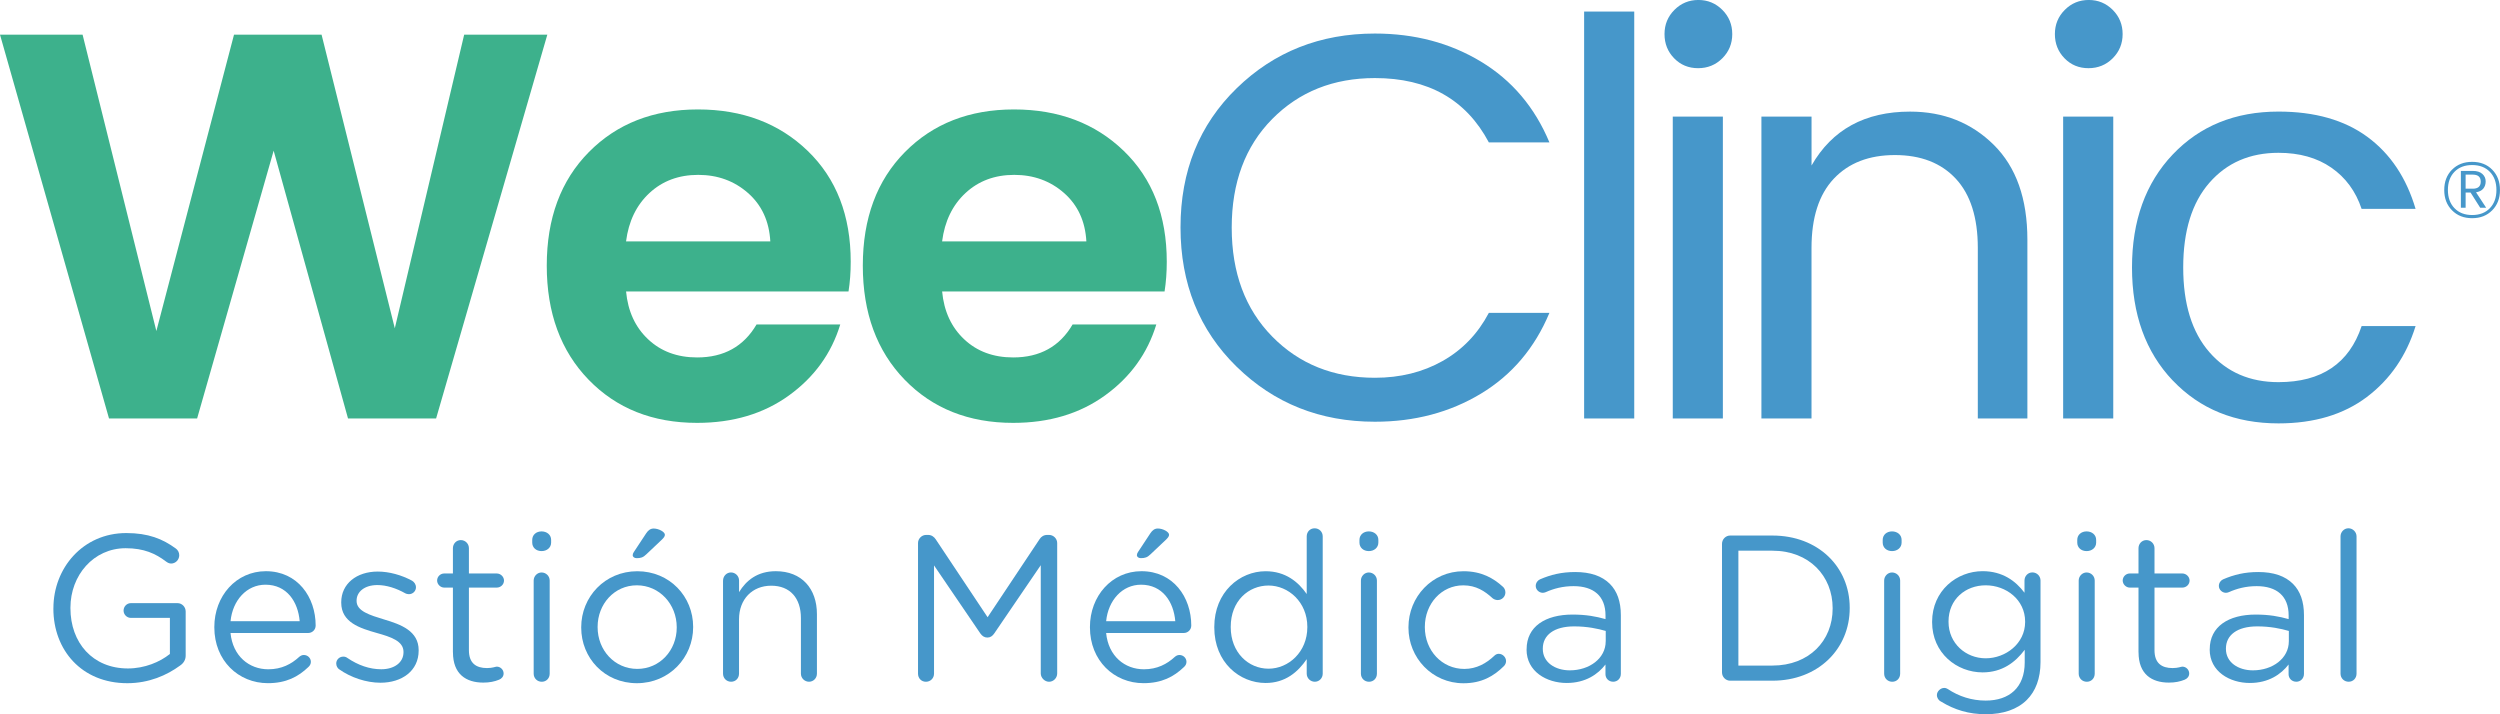 <svg width="175" height="50" viewBox="0 0 175 50" fill="none" xmlns="http://www.w3.org/2000/svg">
<g id="Capa_1" clip-path="url(#clip0_149_189)">
<g id="Group">
<g id="Group_2">
<path id="Vector" d="M32.492 2.426H38.313L30.527 29.293H24.361L19.156 10.548L13.798 29.293H7.631L0 2.426H5.781L10.945 23.172L16.381 2.426H22.51L27.636 22.98L32.492 2.426Z" fill="#3DB18C"/>
<path id="Vector_2" d="M48.796 29.601C45.687 29.601 43.154 28.594 41.202 26.579C39.25 24.564 38.273 21.902 38.273 18.593C38.273 15.284 39.255 12.633 41.222 10.644C43.187 8.656 45.732 7.661 48.854 7.661C51.975 7.661 54.538 8.629 56.543 10.566C58.548 12.503 59.55 15.088 59.55 18.323C59.55 19.067 59.498 19.76 59.396 20.401H43.825C43.954 21.786 44.467 22.903 45.368 23.75C46.267 24.597 47.411 25.021 48.797 25.021C50.673 25.021 52.06 24.251 52.959 22.711H58.818C58.202 24.738 57.007 26.393 55.234 27.676C53.461 28.96 51.315 29.601 48.797 29.601H48.796ZM52.361 13.511C51.397 12.664 50.235 12.241 48.873 12.241C47.512 12.241 46.374 12.664 45.462 13.511C44.55 14.358 44.003 15.488 43.823 16.898H53.922C53.844 15.488 53.324 14.358 52.361 13.511Z" fill="#3DB18C"/>
<path id="Vector_3" d="M70.919 29.601C67.811 29.601 65.278 28.594 63.326 26.579C61.374 24.564 60.397 21.902 60.397 18.593C60.397 15.284 61.379 12.633 63.346 10.644C65.311 8.656 67.856 7.661 70.977 7.661C74.099 7.661 76.662 8.629 78.667 10.566C80.672 12.503 81.674 15.088 81.674 18.323C81.674 19.067 81.621 19.76 81.52 20.401H65.949C66.078 21.786 66.591 22.903 67.492 23.75C68.391 24.597 69.534 25.021 70.921 25.021C72.797 25.021 74.184 24.251 75.083 22.711H80.942C80.325 24.738 79.131 26.393 77.358 27.676C75.585 28.96 73.439 29.601 70.921 29.601H70.919ZM74.485 13.511C73.521 12.664 72.359 12.241 70.997 12.241C69.636 12.241 68.498 12.664 67.586 13.511C66.674 14.358 66.127 15.488 65.947 16.898H76.046C75.968 15.488 75.447 14.358 74.485 13.511Z" fill="#3DB18C"/>
<path id="Vector_4" d="M86.568 25.674C83.947 23.109 82.636 19.856 82.636 15.917C82.636 11.978 83.947 8.732 86.568 6.178C89.189 3.626 92.414 2.348 96.243 2.348C99.018 2.348 101.49 3.001 103.662 4.31C105.833 5.619 107.432 7.505 108.46 9.969H104.22C102.627 6.966 99.968 5.465 96.243 5.465C93.339 5.465 90.942 6.421 89.053 8.332C87.165 10.244 86.22 12.778 86.22 15.935C86.22 19.092 87.165 21.632 89.053 23.556C90.942 25.48 93.339 26.444 96.243 26.444C98.015 26.444 99.596 26.052 100.983 25.269C102.369 24.487 103.45 23.363 104.22 21.9H108.46C107.432 24.363 105.832 26.25 103.662 27.558C101.49 28.867 99.018 29.521 96.243 29.521C92.414 29.521 89.189 28.237 86.568 25.672V25.674Z" fill="#4697CA"/>
<path id="Vector_5" d="M110.889 29.291V0.809H114.397V29.293H110.889V29.291Z" fill="#4697CA"/>
<path id="Vector_6" d="M120.563 4.08C120.101 4.542 119.536 4.773 118.867 4.773C118.198 4.773 117.639 4.542 117.19 4.08C116.74 3.618 116.516 3.054 116.516 2.386C116.516 1.718 116.748 1.155 117.21 0.691C117.672 0.23 118.23 -0.002 118.887 -0.002C119.543 -0.002 120.101 0.23 120.563 0.691C121.026 1.153 121.258 1.718 121.258 2.386C121.258 3.054 121.026 3.617 120.563 4.08ZM117.094 29.291V8.16H120.601V29.293H117.094V29.291Z" fill="#4697CA"/>
<path id="Vector_7" d="M126.808 8.16V11.585C128.247 9.071 130.547 7.813 133.707 7.813C136.045 7.813 137.998 8.589 139.566 10.141C141.132 11.694 141.917 13.906 141.917 16.781V29.291H138.447V17.358C138.447 15.229 137.932 13.611 136.905 12.508C135.877 11.406 134.457 10.854 132.645 10.854C130.832 10.854 129.407 11.406 128.367 12.508C127.326 13.613 126.806 15.229 126.806 17.358V29.291H123.299V8.16H126.806H126.808Z" fill="#4697CA"/>
<path id="Vector_8" d="M147.89 4.08C147.427 4.542 146.862 4.773 146.193 4.773C145.524 4.773 144.966 4.542 144.516 4.08C144.067 3.618 143.842 3.054 143.842 2.386C143.842 1.718 144.074 1.155 144.536 0.691C144.998 0.228 145.557 -0.002 146.213 -0.002C146.869 -0.002 147.427 0.23 147.89 0.691C148.352 1.153 148.584 1.718 148.584 2.386C148.584 3.054 148.352 3.617 147.89 4.08ZM144.42 29.291V8.16H147.928V29.293H144.42V29.291Z" fill="#4697CA"/>
<path id="Vector_9" d="M152.091 26.636C150.19 24.633 149.24 21.998 149.24 18.725C149.24 15.452 150.19 12.816 152.091 10.814C153.993 8.812 156.46 7.811 159.493 7.811C162.036 7.811 164.111 8.401 165.717 9.581C167.323 10.762 168.447 12.443 169.091 14.623H165.313C164.902 13.392 164.195 12.429 163.194 11.736C162.192 11.042 160.959 10.697 159.494 10.697C157.49 10.697 155.878 11.395 154.656 12.795C153.436 14.194 152.825 16.169 152.825 18.723C152.825 21.277 153.436 23.252 154.656 24.651C155.876 26.051 157.49 26.75 159.494 26.75C162.502 26.75 164.441 25.441 165.315 22.823H169.092C168.449 24.901 167.312 26.558 165.681 27.789C164.05 29.02 161.987 29.637 159.494 29.637C156.462 29.637 153.995 28.636 152.093 26.634L152.091 26.636Z" fill="#4697CA"/>
</g>
<path id="Vector_10" d="M171.641 11.88C172.002 11.513 172.471 11.33 173.049 11.33C173.628 11.33 174.099 11.513 174.458 11.88C174.819 12.248 174.998 12.72 174.998 13.301C174.998 13.883 174.817 14.355 174.454 14.722C174.092 15.09 173.624 15.273 173.048 15.273C172.471 15.273 172.004 15.09 171.641 14.722C171.278 14.355 171.097 13.883 171.097 13.301C171.097 12.72 171.277 12.248 171.637 11.88H171.641ZM171.811 14.57C172.118 14.891 172.531 15.052 173.051 15.052C173.571 15.052 173.985 14.893 174.291 14.574C174.597 14.255 174.75 13.83 174.75 13.3C174.75 12.769 174.597 12.346 174.291 12.029C173.985 11.712 173.571 11.553 173.051 11.553C172.531 11.553 172.118 11.712 171.811 12.029C171.505 12.346 171.353 12.769 171.353 13.298C171.353 13.826 171.505 14.25 171.811 14.572V14.57ZM172.259 11.964H173.095C173.388 11.964 173.611 12.034 173.765 12.175C173.92 12.317 173.997 12.489 173.997 12.693C173.997 12.898 173.941 13.066 173.831 13.202C173.72 13.338 173.55 13.423 173.323 13.461L174.03 14.54H173.613L172.939 13.477H172.594V14.54H172.261V11.964H172.259ZM172.593 12.224V13.209H173.095C173.466 13.209 173.651 13.044 173.651 12.717C173.651 12.389 173.466 12.224 173.095 12.224H172.593Z" fill="#4697CA"/>
</g>
<g id="Group_3">
<path id="Vector_11" d="M3.739 42.598V42.569C3.739 39.781 5.79 37.314 8.842 37.314C10.383 37.314 11.385 37.721 12.315 38.402C12.446 38.503 12.547 38.663 12.547 38.867C12.547 39.186 12.286 39.448 11.98 39.448C11.849 39.448 11.733 39.39 11.617 39.303C10.89 38.751 10.077 38.375 8.797 38.375C6.544 38.375 4.93 40.276 4.93 42.54V42.569C4.93 44.993 6.486 46.792 8.956 46.792C10.12 46.792 11.195 46.342 11.893 45.777V43.252H9.159C8.884 43.252 8.65 43.02 8.65 42.743C8.65 42.453 8.882 42.22 9.159 42.22H12.43C12.734 42.22 12.997 42.48 12.997 42.801V45.893C12.997 46.168 12.866 46.416 12.604 46.59C11.674 47.272 10.423 47.824 8.911 47.824C5.713 47.824 3.736 45.502 3.736 42.598H3.739Z" fill="#4697CA"/>
<path id="Vector_12" d="M18.754 47.822C16.689 47.822 15.003 46.24 15.003 43.917V43.889C15.003 41.725 16.53 39.984 18.609 39.984C20.833 39.984 22.096 41.798 22.096 43.787C22.096 44.091 21.85 44.31 21.573 44.31H16.136C16.296 45.936 17.445 46.85 18.781 46.85C19.711 46.85 20.394 46.488 20.947 45.979C21.034 45.907 21.136 45.849 21.266 45.849C21.542 45.849 21.761 46.066 21.761 46.329C21.761 46.459 21.703 46.589 21.587 46.691C20.875 47.373 20.032 47.822 18.752 47.822H18.754ZM20.978 43.483C20.862 42.118 20.077 40.929 18.58 40.929C17.271 40.929 16.283 42.017 16.138 43.483H20.978Z" fill="#4697CA"/>
<path id="Vector_13" d="M23.739 46.85C23.637 46.778 23.536 46.633 23.536 46.443C23.536 46.182 23.753 45.963 24.031 45.963C24.132 45.963 24.234 45.992 24.306 46.05C25.077 46.573 25.876 46.848 26.69 46.848C27.591 46.848 28.245 46.383 28.245 45.657V45.628C28.245 44.873 27.359 44.584 26.371 44.307C25.195 43.974 23.886 43.566 23.886 42.187V42.158C23.886 40.865 24.961 40.009 26.443 40.009C27.243 40.009 28.115 40.255 28.842 40.648C28.987 40.735 29.117 40.895 29.117 41.114C29.117 41.374 28.9 41.593 28.622 41.593C28.521 41.593 28.434 41.564 28.376 41.535C27.736 41.173 27.052 40.954 26.414 40.954C25.528 40.954 24.961 41.419 24.961 42.042V42.071C24.961 42.782 25.891 43.058 26.893 43.364C28.057 43.711 29.306 44.162 29.306 45.512V45.541C29.306 46.964 28.129 47.791 26.632 47.791C25.644 47.791 24.553 47.429 23.739 46.848V46.85Z" fill="#4697CA"/>
<path id="Vector_14" d="M31.704 45.661V41.132H31.093C30.832 41.132 30.598 40.9 30.598 40.638C30.598 40.362 30.83 40.143 31.093 40.143H31.704V38.373C31.704 38.069 31.936 37.806 32.257 37.806C32.577 37.806 32.824 38.067 32.824 38.373V40.143H34.771C35.046 40.143 35.28 40.375 35.28 40.638C35.28 40.913 35.048 41.132 34.771 41.132H32.824V45.516C32.824 46.43 33.333 46.765 34.089 46.765C34.483 46.765 34.685 46.664 34.773 46.664C35.033 46.664 35.253 46.881 35.253 47.144C35.253 47.346 35.122 47.505 34.934 47.58C34.615 47.71 34.265 47.782 33.83 47.782C32.623 47.782 31.707 47.187 31.707 45.663L31.704 45.661Z" fill="#4697CA"/>
<path id="Vector_15" d="M37.256 37.794C37.256 37.431 37.546 37.198 37.91 37.198C38.275 37.198 38.579 37.43 38.579 37.794V37.982C38.579 38.329 38.289 38.577 37.91 38.577C37.531 38.577 37.256 38.331 37.256 37.982V37.794ZM37.357 40.639C37.357 40.335 37.604 40.073 37.91 40.073C38.217 40.073 38.478 40.319 38.478 40.639V47.156C38.478 47.475 38.246 47.723 37.925 47.723C37.604 47.723 37.357 47.476 37.357 47.156V40.639Z" fill="#4697CA"/>
<path id="Vector_16" d="M40.685 43.934V43.905C40.685 41.785 42.342 39.986 44.61 39.986C46.878 39.986 48.52 41.756 48.52 43.876V43.905C48.52 46.025 46.849 47.824 44.581 47.824C42.313 47.824 40.685 46.054 40.685 43.934ZM47.371 43.934V43.905C47.371 42.294 46.163 40.972 44.579 40.972C42.995 40.972 41.833 42.294 41.833 43.876V43.905C41.833 45.516 43.026 46.823 44.61 46.823C46.194 46.823 47.371 45.516 47.371 43.934ZM44.289 38.869C44.289 38.796 44.318 38.709 44.362 38.652L45.234 37.33C45.379 37.113 45.538 36.997 45.757 36.997C46.105 36.997 46.542 37.229 46.542 37.433C46.542 37.549 46.455 37.651 46.339 37.766L45.25 38.796C45.018 39.028 44.842 39.072 44.566 39.072C44.407 39.072 44.291 38.985 44.291 38.869H44.289Z" fill="#4697CA"/>
<path id="Vector_17" d="M50.614 40.637C50.614 40.333 50.86 40.071 51.166 40.071C51.473 40.071 51.734 40.317 51.734 40.637V41.45C52.229 40.637 53.014 39.984 54.306 39.984C56.122 39.984 57.185 41.204 57.185 42.989V47.154C57.185 47.473 56.938 47.721 56.632 47.721C56.325 47.721 56.064 47.475 56.064 47.154V43.264C56.064 41.87 55.309 40.999 53.985 40.999C52.662 40.999 51.732 41.943 51.732 43.351V47.154C51.732 47.473 51.5 47.721 51.179 47.721C50.858 47.721 50.612 47.475 50.612 47.154V40.637H50.614Z" fill="#4697CA"/>
<path id="Vector_18" d="M64.261 38.011C64.261 37.707 64.522 37.444 64.829 37.444H64.959C65.206 37.444 65.382 37.575 65.498 37.748L69.132 43.206L72.766 37.748C72.882 37.56 73.071 37.444 73.305 37.444H73.435C73.74 37.444 74.003 37.705 74.003 38.011V47.142C74.003 47.46 73.742 47.723 73.435 47.723C73.129 47.723 72.853 47.448 72.853 47.142V39.564L69.598 44.34C69.467 44.528 69.322 44.629 69.117 44.629C68.913 44.629 68.755 44.528 68.623 44.34L65.382 39.579V47.156C65.382 47.475 65.135 47.723 64.814 47.723C64.493 47.723 64.261 47.477 64.261 47.156V38.011Z" fill="#4697CA"/>
<path id="Vector_19" d="M80.046 47.822C77.981 47.822 76.296 46.24 76.296 43.918V43.889C76.296 41.725 77.822 39.984 79.901 39.984C82.125 39.984 83.389 41.798 83.389 43.787C83.389 44.091 83.142 44.31 82.865 44.31H77.429C77.588 45.936 78.737 46.85 80.073 46.85C81.003 46.85 81.687 46.488 82.239 45.98C82.326 45.907 82.428 45.849 82.558 45.849C82.834 45.849 83.053 46.066 83.053 46.329C83.053 46.459 82.995 46.59 82.879 46.691C82.167 47.373 81.324 47.822 80.044 47.822H80.046ZM82.27 43.483C82.154 42.118 81.369 40.929 79.872 40.929C78.563 40.929 77.575 42.017 77.43 43.483H82.27ZM79.582 38.867C79.582 38.795 79.611 38.708 79.655 38.65L80.526 37.328C80.671 37.111 80.831 36.995 81.05 36.995C81.398 36.995 81.835 37.227 81.835 37.432C81.835 37.547 81.748 37.649 81.632 37.765L80.543 38.795C80.311 39.026 80.135 39.07 79.859 39.07C79.7 39.07 79.584 38.983 79.584 38.867H79.582Z" fill="#4697CA"/>
<path id="Vector_20" d="M92.59 47.156C92.59 47.474 92.343 47.722 92.037 47.722C91.731 47.722 91.47 47.476 91.47 47.156V46.14C90.859 47.04 89.972 47.809 88.591 47.809C86.789 47.809 85 46.387 85 43.919V43.89C85 41.438 86.787 39.986 88.591 39.986C89.987 39.986 90.888 40.74 91.47 41.582V37.547C91.47 37.229 91.702 36.981 92.023 36.981C92.343 36.981 92.59 37.227 92.59 37.547V47.156ZM86.151 43.876V43.905C86.151 45.675 87.388 46.808 88.796 46.808C90.204 46.808 91.513 45.632 91.513 43.905V43.876C91.513 42.149 90.19 40.987 88.796 40.987C87.402 40.987 86.151 42.06 86.151 43.876Z" fill="#4697CA"/>
<path id="Vector_21" d="M95.162 37.794C95.162 37.431 95.452 37.198 95.817 37.198C96.181 37.198 96.485 37.43 96.485 37.794V37.982C96.485 38.329 96.195 38.577 95.817 38.577C95.438 38.577 95.162 38.331 95.162 37.982V37.794ZM95.264 40.639C95.264 40.335 95.51 40.073 95.817 40.073C96.123 40.073 96.384 40.319 96.384 40.639V47.156C96.384 47.475 96.152 47.723 95.831 47.723C95.51 47.723 95.264 47.476 95.264 47.156V40.639Z" fill="#4697CA"/>
<path id="Vector_22" d="M98.592 43.934V43.905C98.592 41.785 100.249 39.986 102.444 39.986C103.694 39.986 104.537 40.465 105.204 41.074C105.291 41.146 105.378 41.291 105.378 41.467C105.378 41.771 105.132 42.004 104.84 42.004C104.695 42.004 104.565 41.946 104.478 41.874C103.939 41.38 103.33 40.974 102.427 40.974C100.901 40.974 99.739 42.267 99.739 43.878V43.907C99.739 45.532 100.932 46.825 102.502 46.825C103.359 46.825 104.043 46.432 104.595 45.911C104.668 45.838 104.769 45.766 104.914 45.766C105.19 45.766 105.424 46.012 105.424 46.275C105.424 46.405 105.366 46.535 105.279 46.622C104.566 47.334 103.709 47.828 102.444 47.828C100.249 47.828 98.592 46.043 98.592 43.938V43.934Z" fill="#4697CA"/>
<path id="Vector_23" d="M106.863 45.473V45.444C106.863 43.861 108.172 43.02 110.075 43.02C111.034 43.02 111.717 43.15 112.386 43.338V43.078C112.386 41.727 111.558 41.03 110.148 41.03C109.392 41.03 108.752 41.204 108.199 41.452C108.126 41.481 108.054 41.496 107.996 41.496C107.735 41.496 107.501 41.278 107.501 41.016C107.501 40.784 107.661 40.609 107.806 40.551C108.547 40.232 109.303 40.042 110.262 40.042C111.322 40.042 112.136 40.317 112.689 40.869C113.198 41.378 113.459 42.104 113.459 43.061V47.169C113.459 47.487 113.227 47.721 112.921 47.721C112.615 47.721 112.383 47.489 112.383 47.198V46.515C111.859 47.198 110.987 47.808 109.665 47.808C108.27 47.808 106.859 47.01 106.859 45.471L106.863 45.473ZM112.401 44.892V44.166C111.848 44.006 111.106 43.847 110.191 43.847C108.781 43.847 107.996 44.457 107.996 45.4V45.429C107.996 46.372 108.868 46.924 109.885 46.924C111.266 46.924 112.399 46.083 112.399 44.892H112.401Z" fill="#4697CA"/>
<path id="Vector_24" d="M120.54 38.069C120.54 37.75 120.801 37.488 121.107 37.488H124.072C127.27 37.488 129.48 39.68 129.48 42.54V42.569C129.48 45.429 127.27 47.648 124.072 47.648H121.107C120.802 47.648 120.54 47.388 120.54 47.068V38.069ZM124.071 46.59C126.643 46.59 128.285 44.848 128.285 42.598V42.569C128.285 40.319 126.643 38.549 124.071 38.549H121.687V46.59H124.071Z" fill="#4697CA"/>
<path id="Vector_25" d="M131.789 37.794C131.789 37.431 132.079 37.198 132.443 37.198C132.808 37.198 133.112 37.43 133.112 37.794V37.982C133.112 38.329 132.822 38.577 132.443 38.577C132.065 38.577 131.789 38.331 131.789 37.982V37.794ZM131.891 40.639C131.891 40.335 132.137 40.073 132.443 40.073C132.75 40.073 133.011 40.319 133.011 40.639V47.156C133.011 47.475 132.779 47.723 132.458 47.723C132.137 47.723 131.891 47.476 131.891 47.156V40.639Z" fill="#4697CA"/>
<path id="Vector_26" d="M135.873 49.115C135.699 49.028 135.583 48.854 135.583 48.65C135.583 48.403 135.83 48.155 136.093 48.155C136.194 48.155 136.267 48.184 136.339 48.228C137.124 48.751 138.025 49.041 138.998 49.041C140.655 49.041 141.73 48.126 141.73 46.37V45.485C141.076 46.356 140.16 47.067 138.779 47.067C136.977 47.067 135.248 45.717 135.248 43.554V43.525C135.248 41.333 136.992 39.982 138.779 39.982C140.189 39.982 141.105 40.679 141.715 41.492V40.636C141.715 40.331 141.947 40.069 142.268 40.069C142.589 40.069 142.836 40.33 142.836 40.636V46.34C142.836 47.502 142.488 48.387 141.877 48.995C141.208 49.663 140.205 49.996 139.013 49.996C137.82 49.996 136.818 49.692 135.873 49.111V49.115ZM141.759 43.541V43.512C141.759 41.973 140.421 40.972 138.998 40.972C137.575 40.972 136.397 41.959 136.397 43.498V43.527C136.397 45.036 137.604 46.081 138.998 46.081C140.392 46.081 141.759 45.051 141.759 43.541Z" fill="#4697CA"/>
<path id="Vector_27" d="M145.408 37.794C145.408 37.431 145.698 37.198 146.062 37.198C146.427 37.198 146.731 37.43 146.731 37.794V37.982C146.731 38.329 146.441 38.577 146.062 38.577C145.683 38.577 145.408 38.331 145.408 37.982V37.794ZM145.509 40.639C145.509 40.335 145.756 40.073 146.062 40.073C146.369 40.073 146.63 40.319 146.63 40.639V47.156C146.63 47.475 146.398 47.723 146.077 47.723C145.756 47.723 145.509 47.476 145.509 47.156V40.639Z" fill="#4697CA"/>
<path id="Vector_28" d="M149.695 45.661V41.132H149.084C148.823 41.132 148.589 40.9 148.589 40.638C148.589 40.362 148.821 40.143 149.084 40.143H149.695V38.373C149.695 38.069 149.927 37.806 150.248 37.806C150.569 37.806 150.815 38.067 150.815 38.373V40.143H152.762C153.037 40.143 153.271 40.375 153.271 40.638C153.271 40.913 153.039 41.132 152.762 41.132H150.815V45.516C150.815 46.43 151.324 46.765 152.08 46.765C152.472 46.765 152.677 46.664 152.764 46.664C153.025 46.664 153.244 46.881 153.244 47.144C153.244 47.346 153.114 47.505 152.925 47.58C152.606 47.71 152.256 47.782 151.821 47.782C150.614 47.782 149.698 47.187 149.698 45.663L149.695 45.661Z" fill="#4697CA"/>
<path id="Vector_29" d="M154.682 45.473V45.444C154.682 43.861 155.99 43.02 157.894 43.02C158.853 43.02 159.536 43.15 160.205 43.338V43.078C160.205 41.727 159.376 41.03 157.966 41.03C157.21 41.03 156.57 41.204 156.018 41.452C155.945 41.481 155.873 41.496 155.815 41.496C155.554 41.496 155.32 41.278 155.32 41.016C155.32 40.784 155.479 40.609 155.624 40.551C156.366 40.232 157.121 40.042 158.08 40.042C159.141 40.042 159.955 40.317 160.508 40.869C161.017 41.378 161.278 42.104 161.278 43.061V47.169C161.278 47.487 161.046 47.721 160.74 47.721C160.433 47.721 160.201 47.489 160.201 47.198V46.515C159.677 47.198 158.805 47.808 157.484 47.808C156.088 47.808 154.678 47.01 154.678 45.471L154.682 45.473ZM160.219 44.892V44.166C159.666 44.006 158.925 43.847 158.01 43.847C156.599 43.847 155.815 44.457 155.815 45.4V45.429C155.815 46.372 156.686 46.924 157.703 46.924C159.085 46.924 160.218 46.083 160.218 44.892H160.219Z" fill="#4697CA"/>
<path id="Vector_30" d="M163.837 37.546C163.837 37.242 164.084 36.979 164.39 36.979C164.697 36.979 164.958 37.24 164.958 37.546V47.154C164.958 47.473 164.726 47.721 164.405 47.721C164.084 47.721 163.837 47.475 163.837 47.154V37.546Z" fill="#4697CA"/>
</g>
</g>
<defs>
<clipPath id="clip0_149_189">
<rect width="175" height="50" fill="white"/>
</clipPath>
</defs>
</svg>
